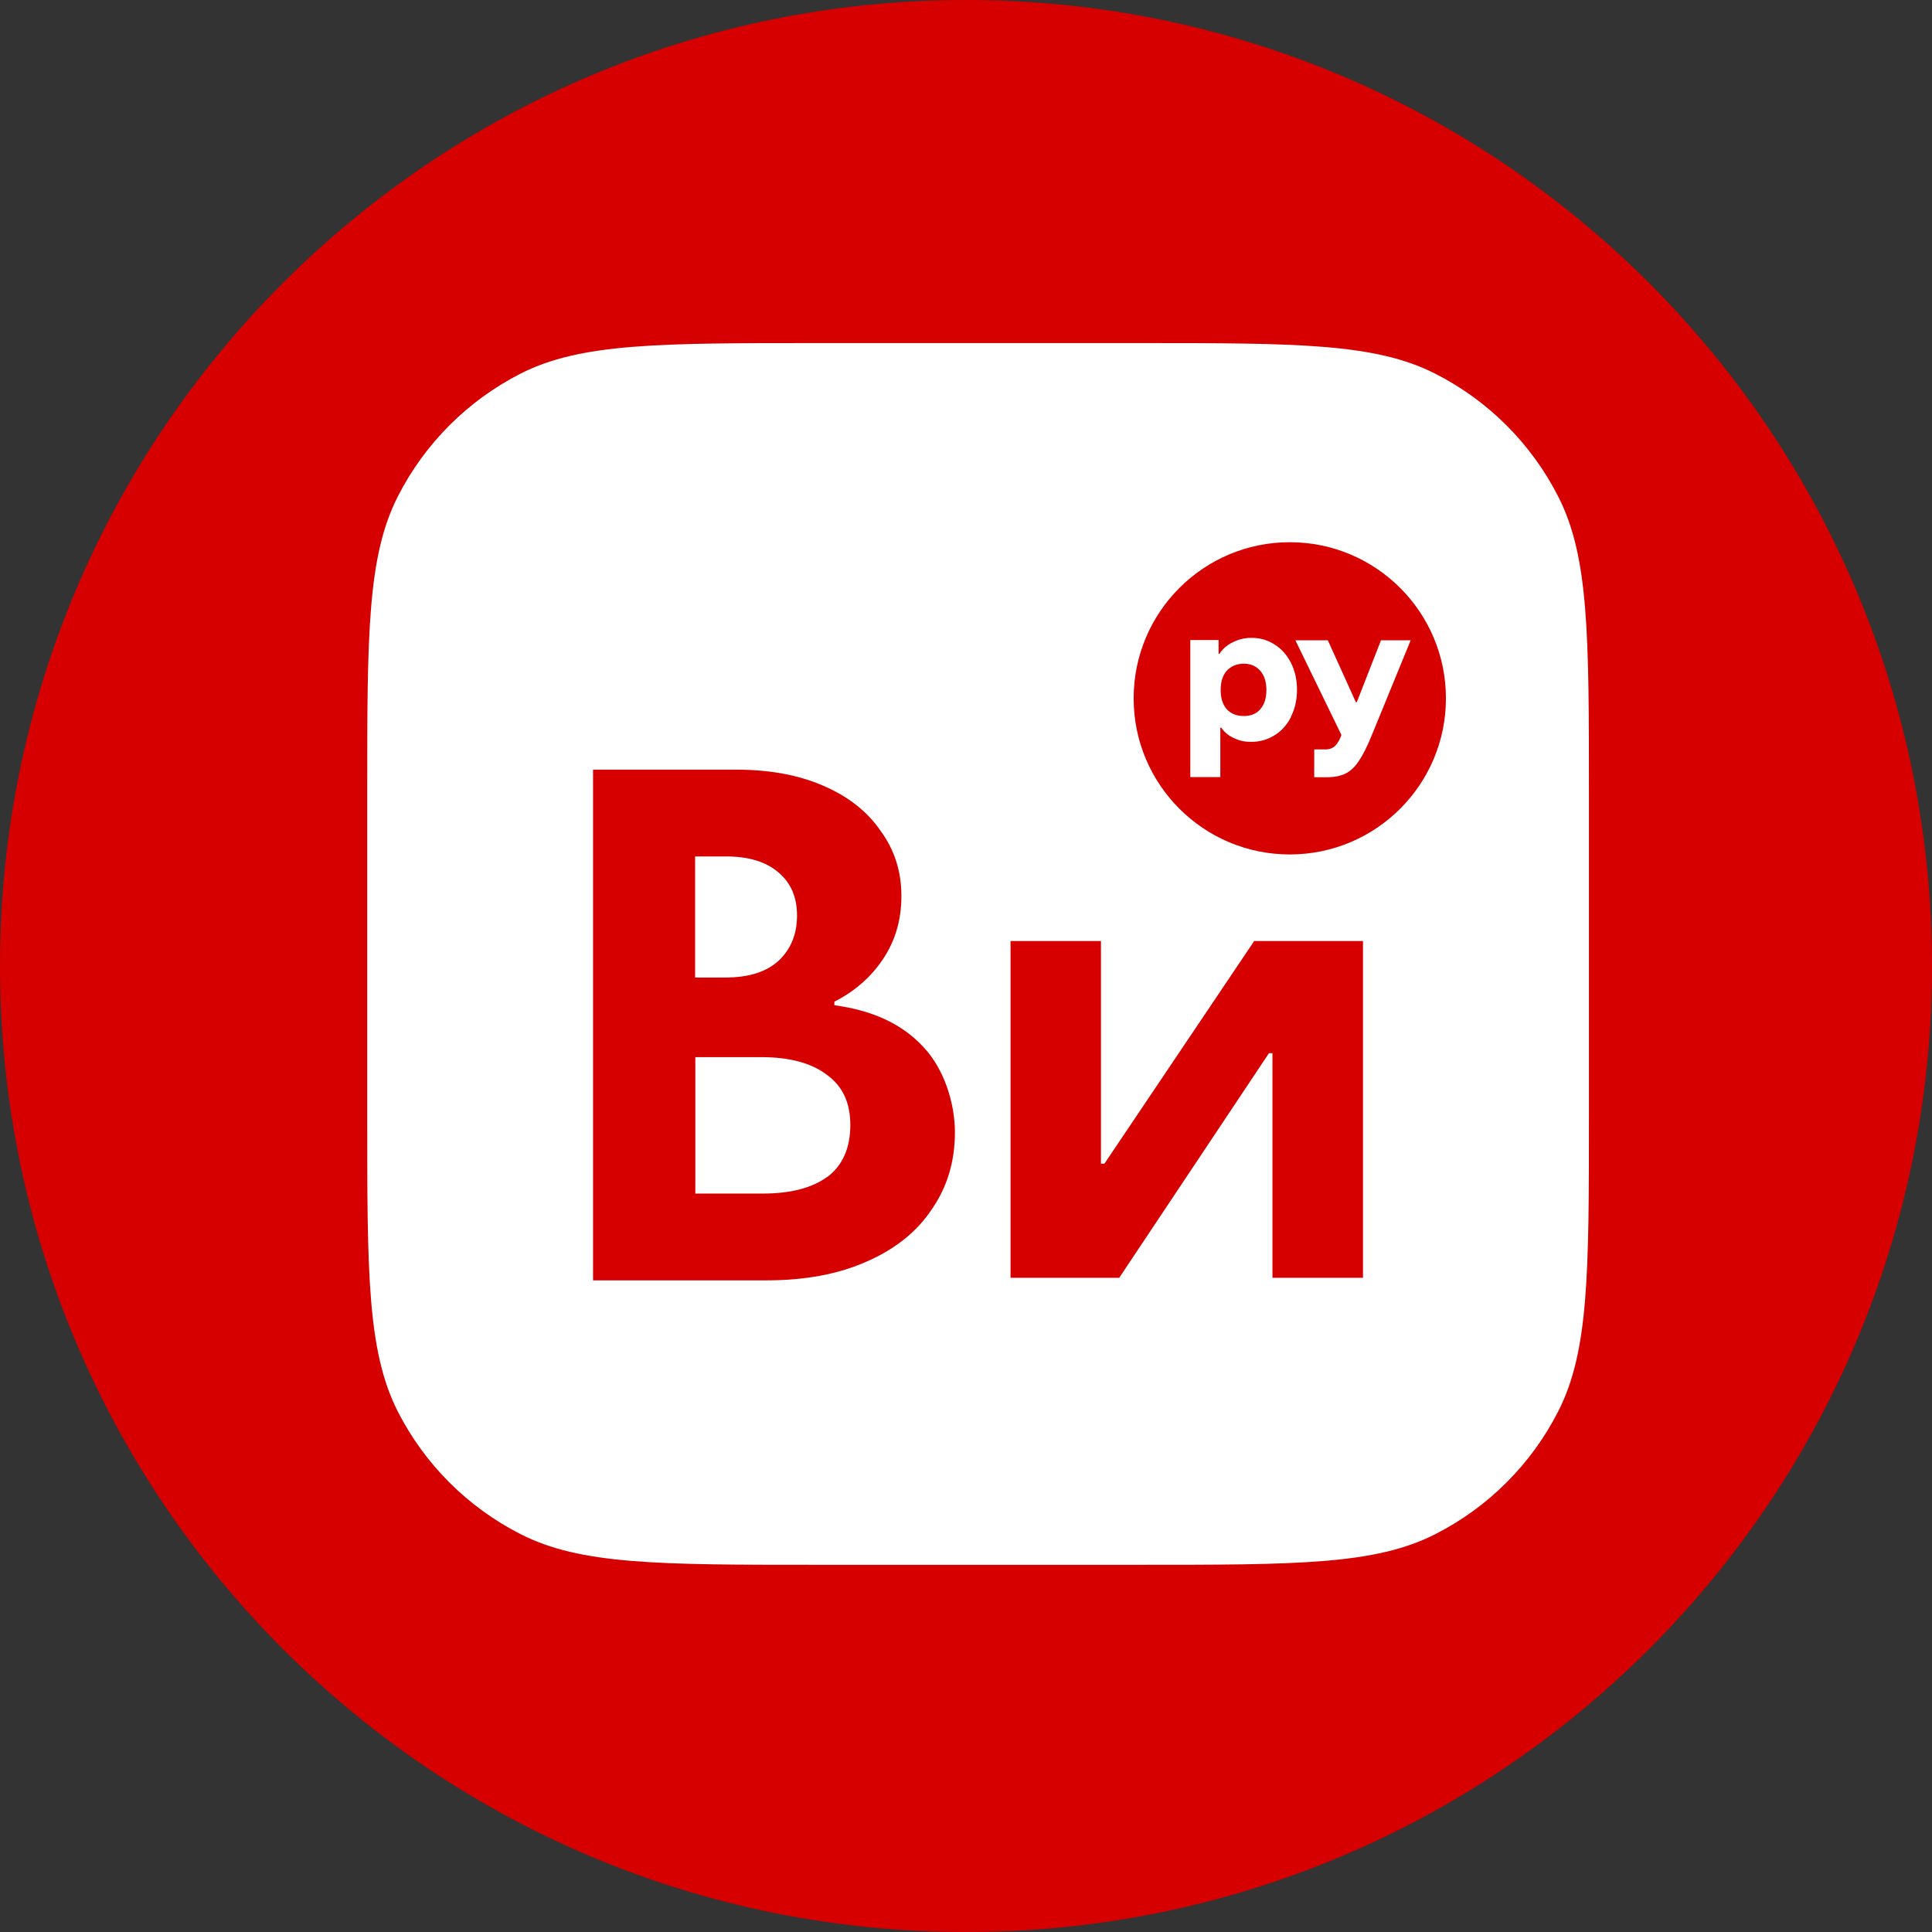 <svg width="80" height="80" viewBox="0 0 80 80" fill="none" xmlns="http://www.w3.org/2000/svg">
<rect x="0" y="0" width="80" height="80" fill="#333333" stroke="none"/>
<g clip-path="url(#clip0_2189_2)">
<path d="M40 80C62.091 80 80 62.091 80 40C80 17.909 62.091 0 40 0C17.909 0 0 17.909 0 40C0 62.091 17.909 80 40 80Z" fill="#D60000"/>
<g clip-path="url(#clip1_2189_2)">
<path d="M15.206 32.805C15.206 26.297 15.206 23.041 16.477 20.55C17.59 18.363 19.373 16.581 21.561 15.468C24.047 14.206 27.299 14.206 33.808 14.206H47.182C53.691 14.206 56.948 14.206 59.439 15.478C61.627 16.59 63.41 18.373 64.522 20.56C65.794 23.045 65.794 26.302 65.794 32.814V46.187C65.794 52.694 65.794 55.955 64.522 58.441C63.41 60.628 61.627 62.41 59.439 63.523C56.953 64.795 53.697 64.795 47.182 64.795H33.808C27.299 64.795 24.037 64.795 21.551 63.523C19.363 62.41 17.581 60.628 16.468 58.441C15.206 55.946 15.206 52.69 15.206 46.182V32.809V32.805Z" fill="white"/>
<path d="M34.55 41.625C34.55 41.625 34.545 41.625 34.54 41.625H34.55V41.475C35.383 41.056 36.053 40.473 36.559 39.722C37.07 38.956 37.325 38.099 37.325 37.097C37.325 36.095 37.041 35.189 36.467 34.409C35.918 33.604 35.128 32.983 34.087 32.535C33.071 32.092 31.871 31.87 30.483 31.87H24.557V53.017H31.736C33.345 53.017 34.733 52.757 35.913 52.227C37.094 51.707 37.99 50.979 38.597 50.054C39.233 49.13 39.541 48.07 39.541 46.885C39.541 45.7 39.108 44.274 38.231 43.349C37.359 42.405 36.135 41.837 34.55 41.625ZM30.069 35.464C31.004 35.464 31.727 35.685 32.237 36.128C32.748 36.557 33.003 37.15 33.003 37.911C33.003 38.672 32.753 39.303 32.237 39.785C31.727 40.252 30.989 40.478 30.011 40.478H28.783V35.464H30.069ZM34.256 48.73C33.62 49.197 32.729 49.423 31.572 49.423H28.792V43.773H31.515C32.695 43.773 33.601 44.019 34.232 44.501C34.882 44.968 35.21 45.642 35.21 46.586C35.21 47.53 34.897 48.248 34.266 48.73H34.256Z" fill="#D60000"/>
<path d="M45.732 48.186H45.588V38.966H41.844V52.911H46.344L52.545 43.609H52.69V52.911H56.438V38.966H51.933L45.732 48.186Z" fill="#D60000"/>
<path d="M51.504 27.481C51.206 27.486 50.969 27.587 50.796 27.775C50.627 27.968 50.545 28.233 50.545 28.57C50.545 28.907 50.627 29.172 50.796 29.365C50.969 29.558 51.215 29.649 51.504 29.649C51.793 29.649 52.02 29.558 52.188 29.365C52.357 29.167 52.439 28.907 52.439 28.57C52.439 28.233 52.352 27.973 52.188 27.78C52.015 27.583 51.788 27.481 51.504 27.481Z" fill="#D60000"/>
<path d="M53.407 22.452C49.837 22.452 46.942 25.347 46.942 28.917C46.942 32.486 49.837 35.381 53.407 35.381C56.977 35.381 59.873 32.486 59.873 28.917C59.873 25.347 56.977 22.452 53.407 22.452ZM53.451 29.702C53.282 30.029 53.051 30.285 52.757 30.458C52.473 30.631 52.16 30.718 51.822 30.718C51.485 30.718 51.316 30.665 51.085 30.559C50.863 30.458 50.695 30.314 50.57 30.131H50.531V32.178H49.288V26.503H50.459V27.072H50.497C50.627 26.869 50.806 26.71 51.047 26.595C51.283 26.474 51.543 26.412 51.817 26.412C52.15 26.412 52.463 26.489 52.752 26.672C53.041 26.845 53.277 27.101 53.446 27.428C53.619 27.761 53.706 28.136 53.706 28.565C53.706 28.994 53.614 29.369 53.446 29.697L53.451 29.702ZM56.799 30.453C56.606 30.921 56.433 31.272 56.264 31.513C56.105 31.759 55.922 31.927 55.72 32.028C55.518 32.13 55.262 32.183 54.944 32.183H54.419V31.031H54.896C55.041 31.031 55.156 30.993 55.253 30.911C55.344 30.834 55.431 30.713 55.498 30.554L55.546 30.434L53.639 26.513H54.983L56.144 29.076H56.182L57.184 26.513H58.413L56.799 30.453Z" fill="#D60000"/>
</g>
</g>
<defs>
<clipPath id="clip0_2189_2">
<rect width="80" height="80" fill="white"/>
</clipPath>
<clipPath id="clip1_2189_2">
<rect width="51" height="51" fill="white" transform="translate(15 14)"/>
</clipPath>
</defs>
</svg>
